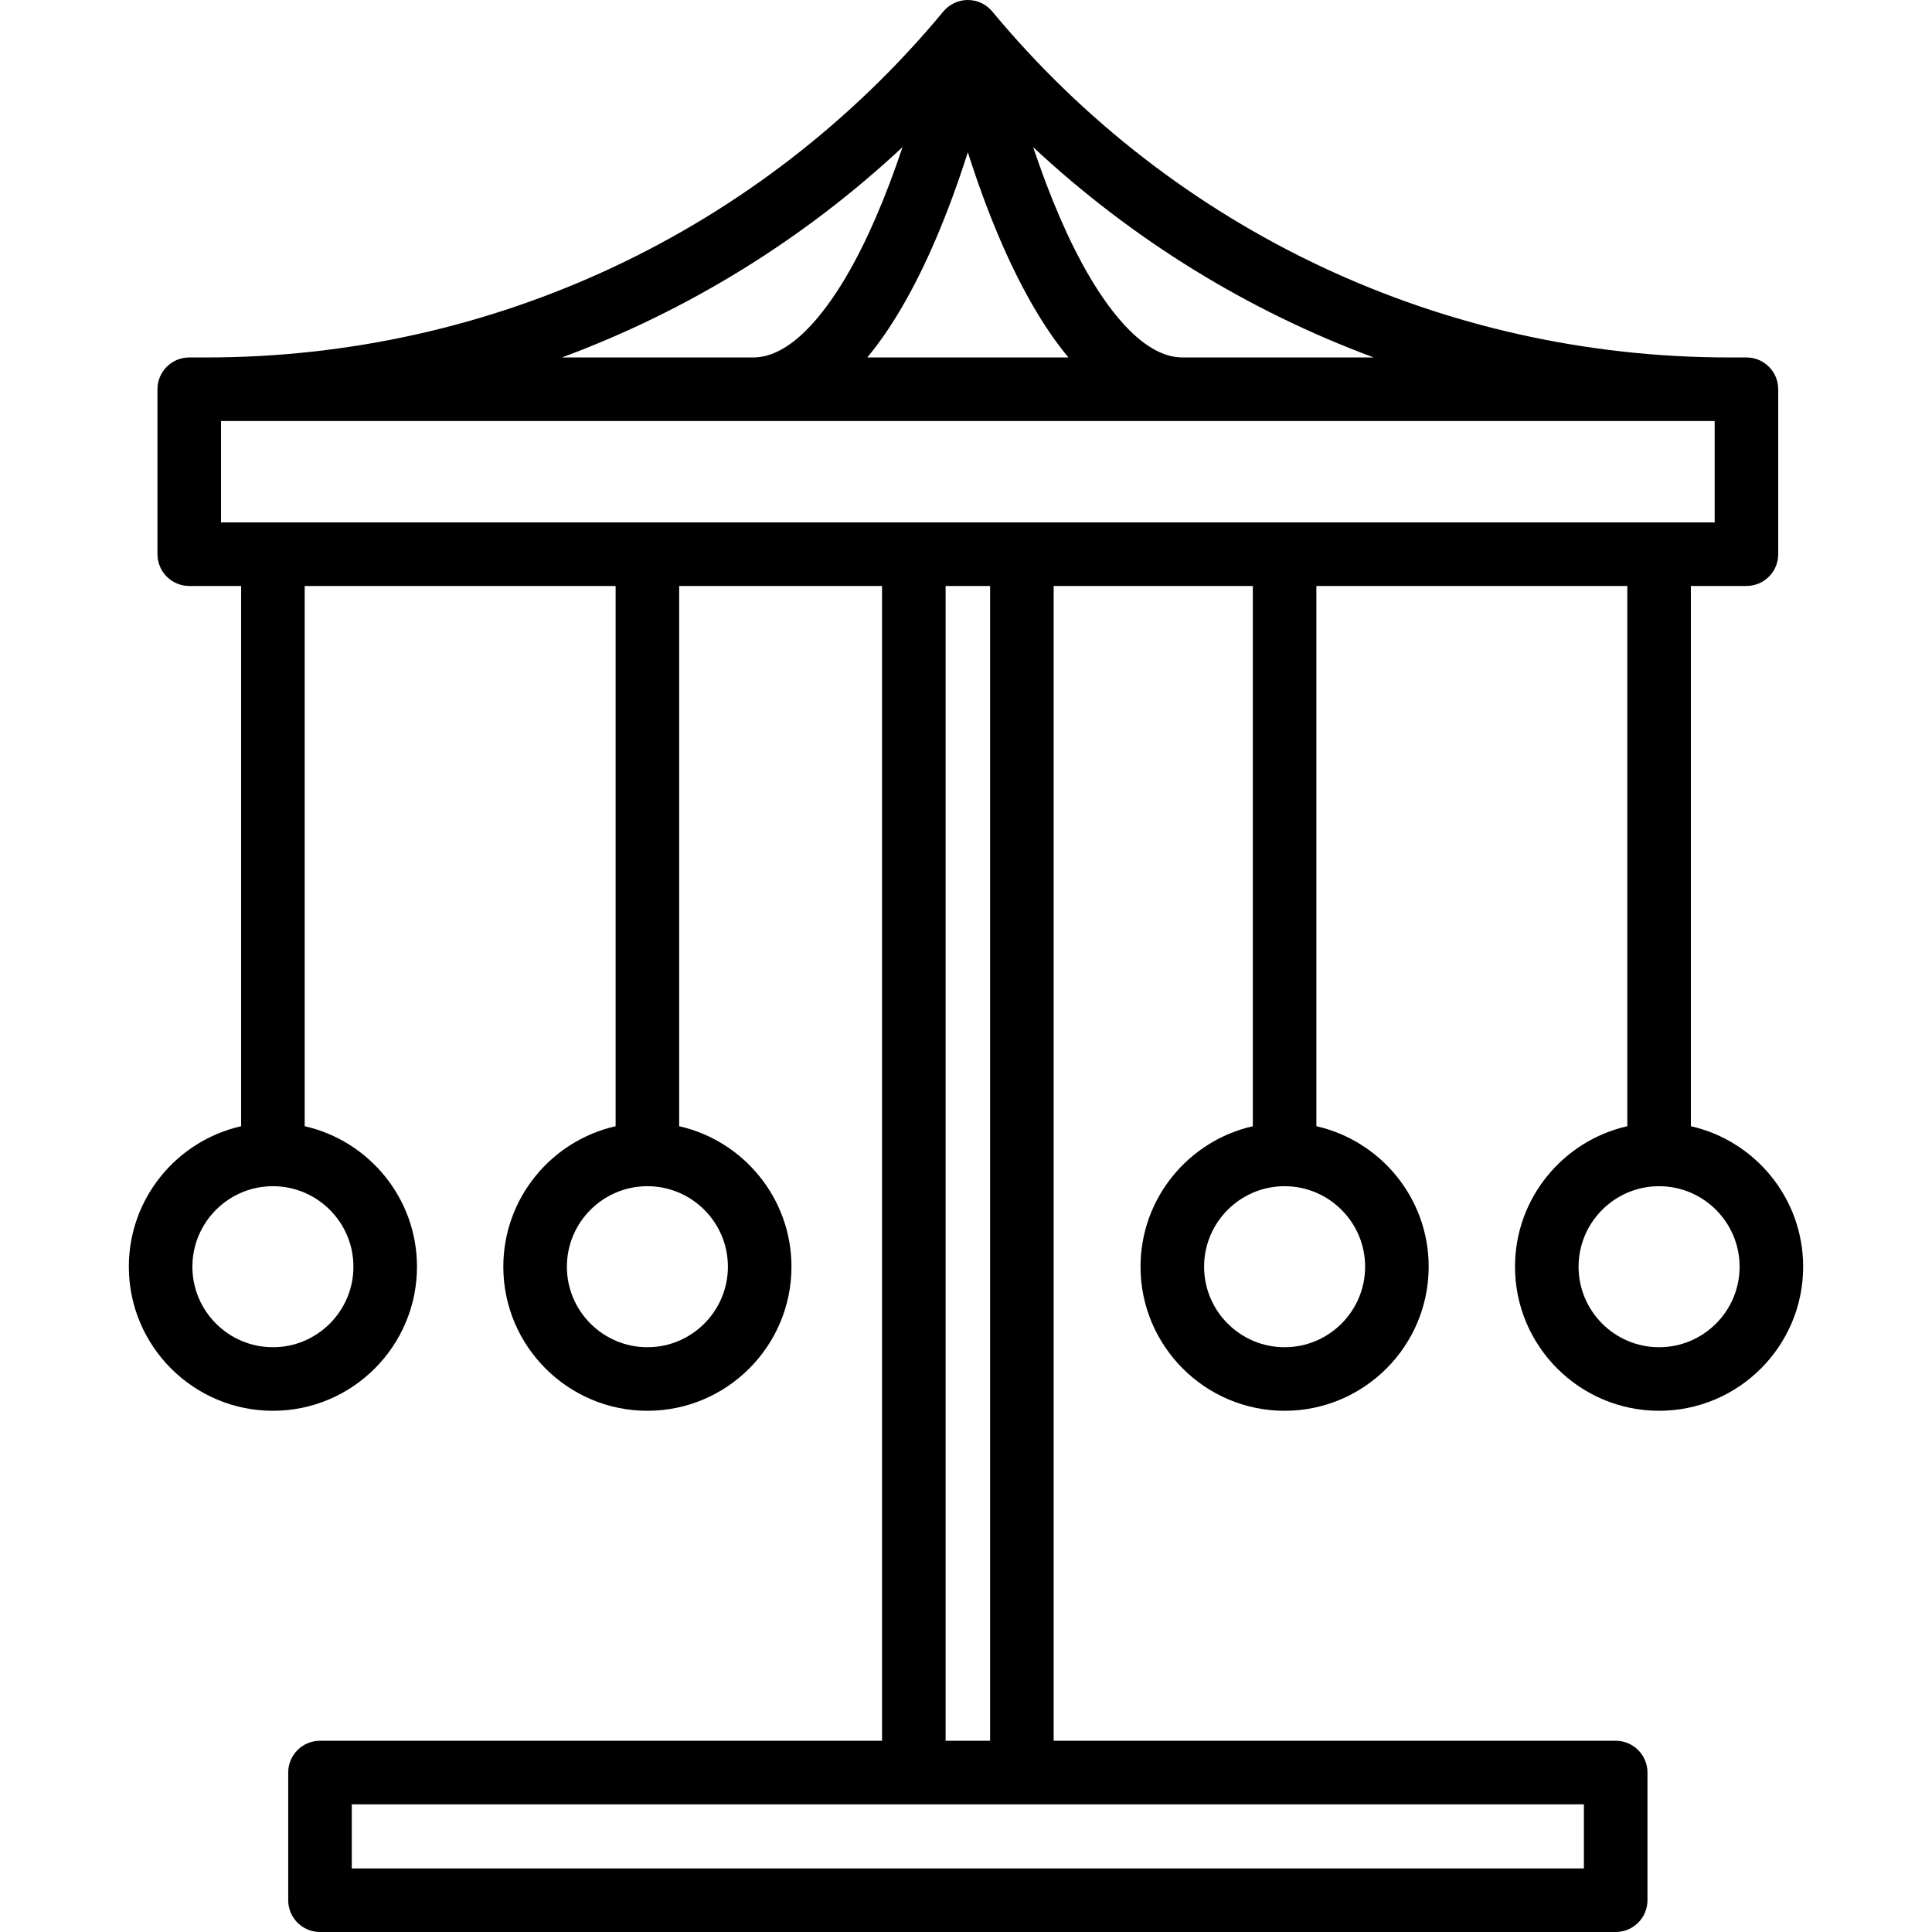 <?xml version="1.0" encoding="iso-8859-1"?>
<!-- Uploaded to: SVG Repo, www.svgrepo.com, Generator: SVG Repo Mixer Tools -->
<svg fill="#000000" height="800px" width="800px" version="1.1" id="Layer_1" xmlns="http://www.w3.org/2000/svg" xmlns:xlink="http://www.w3.org/1999/xlink" 
	 viewBox="0 0 512 512" xml:space="preserve">
<g>
	<g>
		<path d="M448.098,298.459v-143.17h14.727c4.652,0,8.422-3.771,8.422-8.422v-43.715c0-4.651-3.77-8.422-8.422-8.422h-4.602
			c-75.733,0-146.903-33.417-195.261-91.685C261.362,1.115,258.986,0,256.481,0S251.6,1.116,250,3.044
			C201.657,61.311,130.493,94.729,54.754,94.729h-4.602c-4.651,0-8.422,3.771-8.422,8.422v43.715c0,4.651,3.771,8.422,8.422,8.422
			h13.75V298.46c-17.013,3.847-29.759,19.075-29.759,37.233c0,21.053,17.128,38.181,38.181,38.181s38.181-17.128,38.181-38.181
			c0-18.159-12.746-33.386-29.759-37.233V155.288h82.398V298.46c-17.013,3.847-29.759,19.075-29.759,37.233
			c0,21.053,17.128,38.181,38.181,38.181s38.181-17.128,38.181-38.181c0-18.159-12.746-33.386-29.759-37.233V155.288h53.762v306.033
			H84.801c-4.651,0-8.422,3.771-8.422,8.422v33.834c0,4.651,3.771,8.422,8.422,8.422h343.374c4.652,0,8.422-3.771,8.422-8.422
			v-33.834c0-4.651-3.77-8.422-8.422-8.422H279.233V155.288h52.778V298.46c-17.013,3.847-29.759,19.075-29.759,37.233
			c0,21.053,17.128,38.181,38.181,38.181s38.181-17.128,38.181-38.181c0-18.159-12.746-33.386-29.759-37.233V155.288h82.398V298.46
			c-17.013,3.847-29.759,19.075-29.759,37.233c0,21.053,17.128,38.181,38.181,38.181c21.054,0,38.181-17.128,38.181-38.181
			C477.857,317.533,465.11,302.306,448.098,298.459z M364.055,94.729h-50.684c-9.957,0-18.921-11.692-24.685-21.502
			c-5.297-9.012-10.316-20.594-14.886-34.229C300.091,63.532,330.77,82.396,364.055,94.729z M256.487,40.35
			c5.272,16.509,11.186,30.371,17.676,41.412c2.897,4.93,5.892,9.252,8.978,12.966h-53.305c3.086-3.715,6.081-8.037,8.978-12.966
			C245.303,70.722,251.216,56.856,256.487,40.35z M239.185,38.984c-4.572,13.644-9.594,25.225-14.893,34.243
			c-5.764,9.809-14.727,21.502-24.683,21.502h-50.684C182.214,82.394,212.895,63.526,239.185,38.984z M93.661,335.693
			c0,11.765-9.571,21.336-21.337,21.336c-11.765,0-21.336-9.571-21.336-21.336c0-11.765,9.571-21.337,21.336-21.337
			C84.089,314.357,93.661,323.928,93.661,335.693z M192.903,335.693c0,11.765-9.571,21.336-21.336,21.336
			c-11.765,0-21.337-9.571-21.337-21.336c0-11.765,9.571-21.337,21.337-21.337C183.332,314.357,192.903,323.928,192.903,335.693z
			 M419.753,478.166v16.989H93.224v-16.989H419.753z M250.597,461.321V155.288h11.791v306.033H250.597z M361.77,335.693
			c0,11.765-9.571,21.336-21.337,21.336s-21.336-9.571-21.336-21.336c0-11.765,9.571-21.337,21.336-21.337
			S361.77,323.928,361.77,335.693z M58.574,138.444v-26.871h395.828v26.871H58.574z M439.676,357.03
			c-11.765,0-21.336-9.571-21.336-21.336c0-11.765,9.571-21.337,21.336-21.337s21.337,9.571,21.337,21.337
			C461.013,347.458,451.44,357.03,439.676,357.03z"/>
	</g>
</g>
</svg>